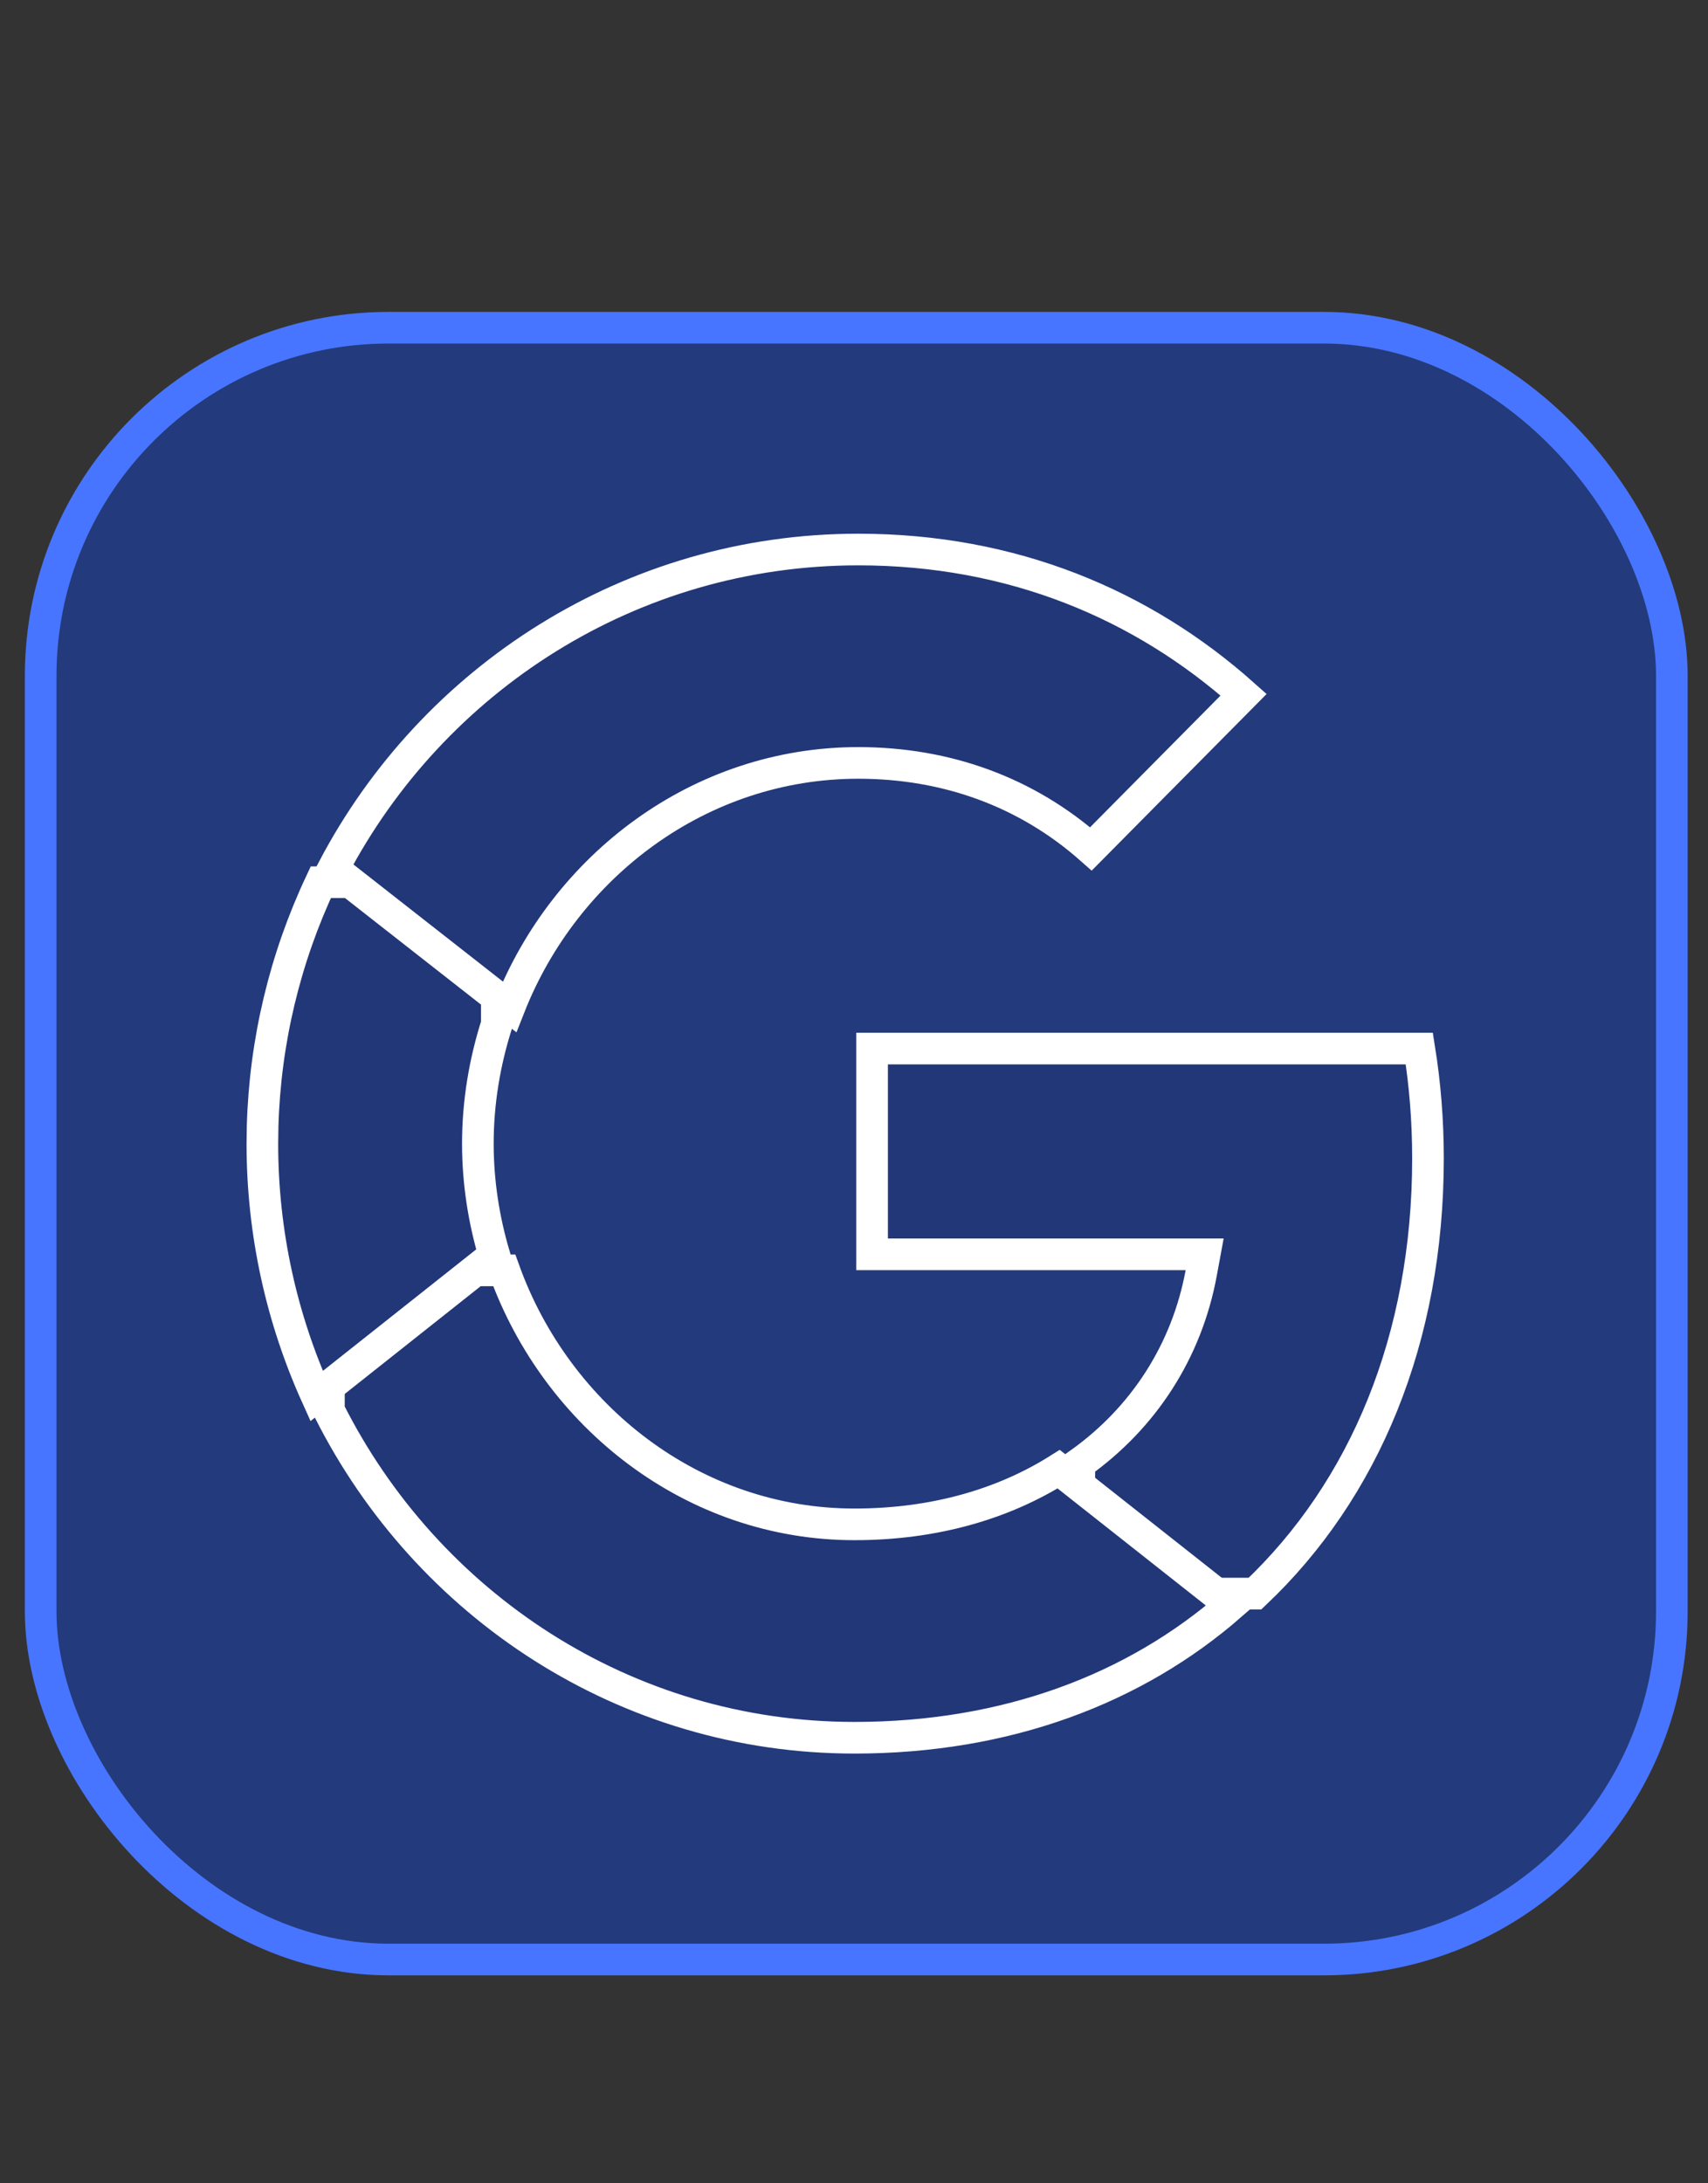 <?xml version="1.0" encoding="UTF-8"?> <svg xmlns="http://www.w3.org/2000/svg" width="54" height="69" viewBox="0 0 54 69" fill="none"><rect x="0" y="0" width="54" height="69" fill="#333333" stroke="none"/><rect x="1.286" y="10.357" width="51.571" height="51.571" rx="11" fill="#233A7C"></rect><rect x="1.286" y="10.357" width="51.571" height="51.571" rx="11" stroke="#4775FF"></rect><path d="M44.873 33.138C45.051 34.252 45.147 35.408 45.147 36.606C45.147 42.314 43.136 47.094 39.678 50.363H34.124V46.254C36.16 44.807 37.52 42.701 37.977 40.232L38.086 39.641H27.572V33.138H44.873Z" fill="#223778" stroke="white"></path><path d="M15.942 40.148C17.603 44.76 21.914 48.175 27.014 48.175C29.532 48.175 31.716 47.536 33.471 46.431L38.915 50.727C35.887 53.369 31.835 54.919 27.014 54.919C19.767 54.919 13.489 50.718 10.399 44.571V40.148H15.942Z" fill="#223778" stroke="white"></path><path d="M15.707 27.881V32.362C15.326 33.556 15.108 34.83 15.108 36.143C15.108 37.362 15.296 38.549 15.628 39.669L10.01 44.12C8.915 41.694 8.295 38.99 8.295 36.143L8.303 35.587C8.379 32.915 9.007 30.29 10.143 27.881H15.707Z" fill="#223778" stroke="white"></path><path d="M27.135 17.367C32.007 17.367 36.118 19.104 39.318 21.956L34.491 26.828C32.453 25.026 29.921 24.111 27.135 24.111C22.122 24.111 17.863 27.368 16.109 31.82L10.534 27.454C13.691 21.45 19.938 17.367 27.135 17.367Z" fill="#223778" stroke="white"></path></svg> 